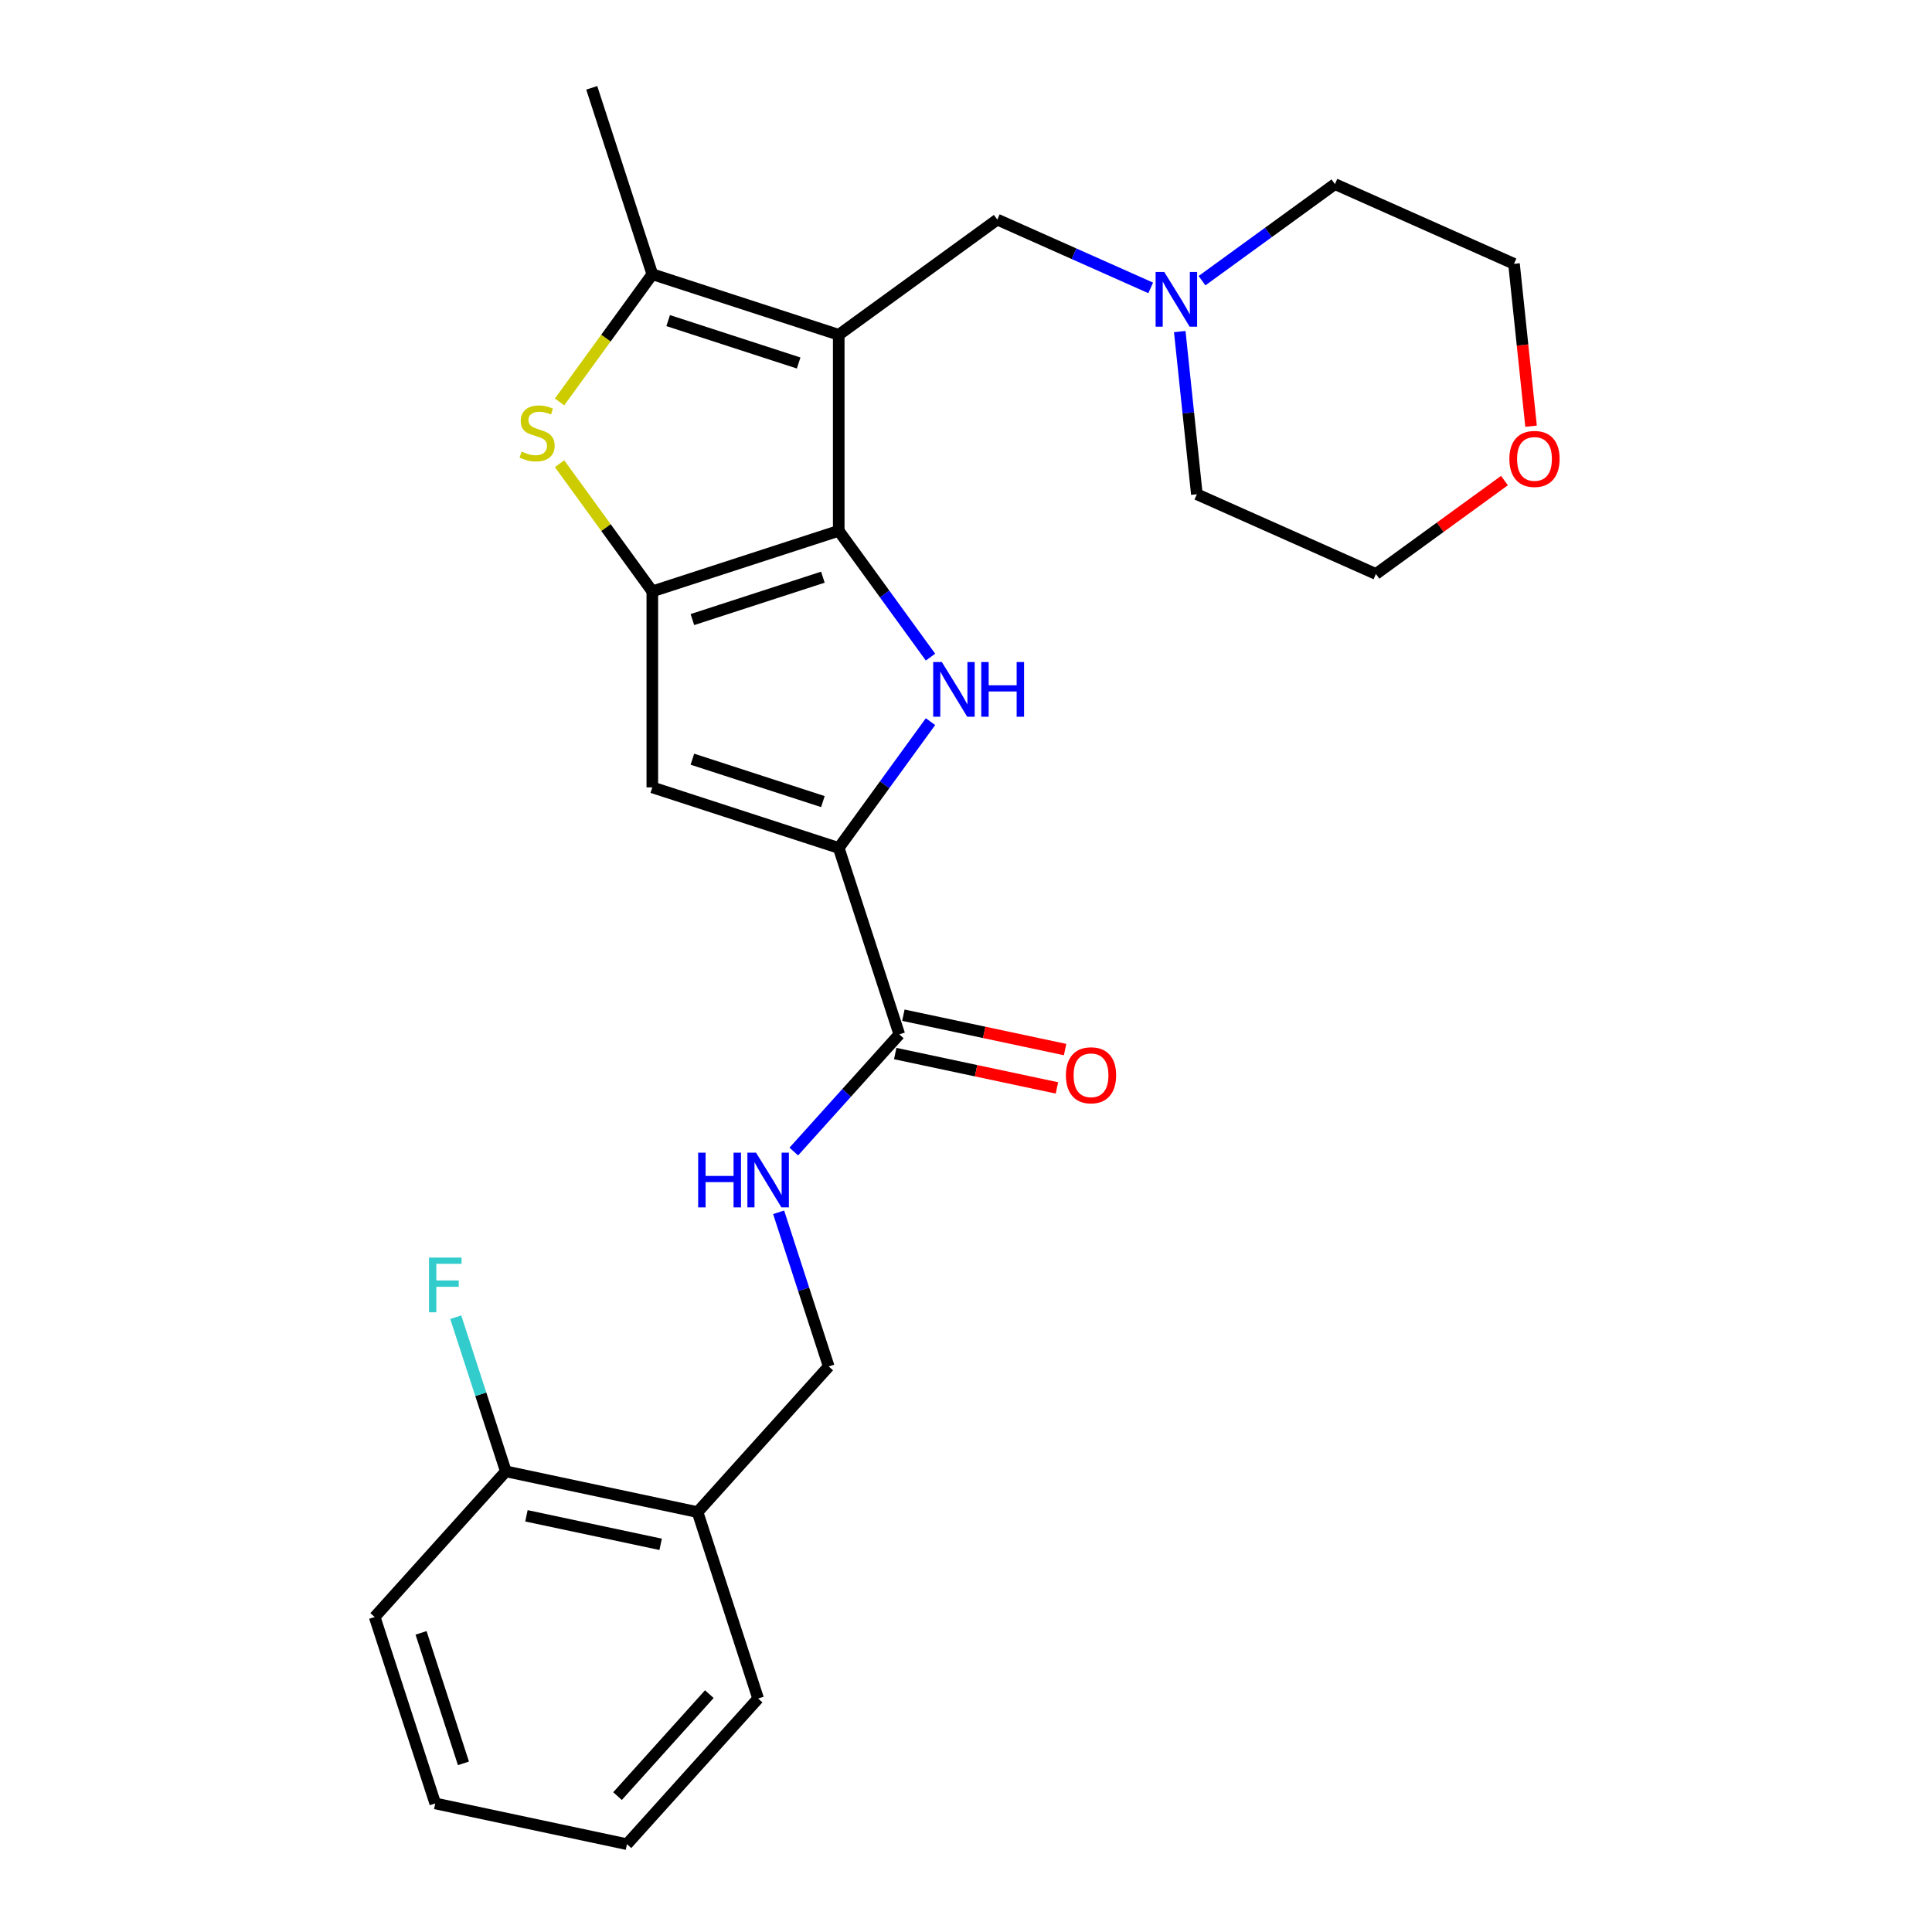 <?xml version='1.0' encoding='iso-8859-1'?>
<svg version='1.1' baseProfile='full'
              xmlns='http://www.w3.org/2000/svg'
                      xmlns:rdkit='http://www.rdkit.org/xml'
                      xmlns:xlink='http://www.w3.org/1999/xlink'
                  xml:space='preserve'
width='1000px' height='1000px' viewBox='0 0 1000 1000'>
<!-- END OF HEADER -->
<rect style='opacity:1.0;fill:#FFFFFF;stroke:none' width='1000' height='1000' x='0' y='0'> </rect>
<path class='bond-0' d='M 434.125,274.746 L 434.125,173.293' style='fill:none;fill-rule:evenodd;stroke:#000000;stroke-width:6px;stroke-linecap:butt;stroke-linejoin:miter;stroke-opacity:1' />
<path class='bond-1' d='M 434.125,274.746 L 337.637,306.096' style='fill:none;fill-rule:evenodd;stroke:#000000;stroke-width:6px;stroke-linecap:butt;stroke-linejoin:miter;stroke-opacity:1' />
<path class='bond-1' d='M 425.922,298.746 L 358.38,320.691' style='fill:none;fill-rule:evenodd;stroke:#000000;stroke-width:6px;stroke-linecap:butt;stroke-linejoin:miter;stroke-opacity:1' />
<path class='bond-2' d='M 434.125,274.746 L 457.876,307.436' style='fill:none;fill-rule:evenodd;stroke:#000000;stroke-width:6px;stroke-linecap:butt;stroke-linejoin:miter;stroke-opacity:1' />
<path class='bond-2' d='M 457.876,307.436 L 481.627,340.127' style='fill:none;fill-rule:evenodd;stroke:#0000FF;stroke-width:6px;stroke-linecap:butt;stroke-linejoin:miter;stroke-opacity:1' />
<path class='bond-5' d='M 434.125,173.293 L 337.637,141.942' style='fill:none;fill-rule:evenodd;stroke:#000000;stroke-width:6px;stroke-linecap:butt;stroke-linejoin:miter;stroke-opacity:1' />
<path class='bond-5' d='M 413.381,187.888 L 345.84,165.942' style='fill:none;fill-rule:evenodd;stroke:#000000;stroke-width:6px;stroke-linecap:butt;stroke-linejoin:miter;stroke-opacity:1' />
<path class='bond-8' d='M 434.125,173.293 L 516.202,113.66' style='fill:none;fill-rule:evenodd;stroke:#000000;stroke-width:6px;stroke-linecap:butt;stroke-linejoin:miter;stroke-opacity:1' />
<path class='bond-4' d='M 337.637,306.096 L 313.629,273.052' style='fill:none;fill-rule:evenodd;stroke:#000000;stroke-width:6px;stroke-linecap:butt;stroke-linejoin:miter;stroke-opacity:1' />
<path class='bond-4' d='M 313.629,273.052 L 289.621,240.008' style='fill:none;fill-rule:evenodd;stroke:#CCCC00;stroke-width:6px;stroke-linecap:butt;stroke-linejoin:miter;stroke-opacity:1' />
<path class='bond-6' d='M 337.637,306.096 L 337.637,407.549' style='fill:none;fill-rule:evenodd;stroke:#000000;stroke-width:6px;stroke-linecap:butt;stroke-linejoin:miter;stroke-opacity:1' />
<path class='bond-3' d='M 481.627,373.519 L 457.876,406.21' style='fill:none;fill-rule:evenodd;stroke:#0000FF;stroke-width:6px;stroke-linecap:butt;stroke-linejoin:miter;stroke-opacity:1' />
<path class='bond-3' d='M 457.876,406.21 L 434.125,438.9' style='fill:none;fill-rule:evenodd;stroke:#000000;stroke-width:6px;stroke-linecap:butt;stroke-linejoin:miter;stroke-opacity:1' />
<path class='bond-7' d='M 434.125,438.9 L 465.475,535.388' style='fill:none;fill-rule:evenodd;stroke:#000000;stroke-width:6px;stroke-linecap:butt;stroke-linejoin:miter;stroke-opacity:1' />
<path class='bond-26' d='M 434.125,438.9 L 337.637,407.549' style='fill:none;fill-rule:evenodd;stroke:#000000;stroke-width:6px;stroke-linecap:butt;stroke-linejoin:miter;stroke-opacity:1' />
<path class='bond-26' d='M 425.922,414.9 L 358.38,392.955' style='fill:none;fill-rule:evenodd;stroke:#000000;stroke-width:6px;stroke-linecap:butt;stroke-linejoin:miter;stroke-opacity:1' />
<path class='bond-27' d='M 289.621,208.031 L 313.629,174.986' style='fill:none;fill-rule:evenodd;stroke:#CCCC00;stroke-width:6px;stroke-linecap:butt;stroke-linejoin:miter;stroke-opacity:1' />
<path class='bond-27' d='M 313.629,174.986 L 337.637,141.942' style='fill:none;fill-rule:evenodd;stroke:#000000;stroke-width:6px;stroke-linecap:butt;stroke-linejoin:miter;stroke-opacity:1' />
<path class='bond-17' d='M 337.637,141.942 L 306.286,45.455' style='fill:none;fill-rule:evenodd;stroke:#000000;stroke-width:6px;stroke-linecap:butt;stroke-linejoin:miter;stroke-opacity:1' />
<path class='bond-9' d='M 465.475,535.388 L 438.171,565.712' style='fill:none;fill-rule:evenodd;stroke:#000000;stroke-width:6px;stroke-linecap:butt;stroke-linejoin:miter;stroke-opacity:1' />
<path class='bond-9' d='M 438.171,565.712 L 410.866,596.037' style='fill:none;fill-rule:evenodd;stroke:#0000FF;stroke-width:6px;stroke-linecap:butt;stroke-linejoin:miter;stroke-opacity:1' />
<path class='bond-13' d='M 463.366,545.311 L 505.216,554.207' style='fill:none;fill-rule:evenodd;stroke:#000000;stroke-width:6px;stroke-linecap:butt;stroke-linejoin:miter;stroke-opacity:1' />
<path class='bond-13' d='M 505.216,554.207 L 547.066,563.102' style='fill:none;fill-rule:evenodd;stroke:#FF0000;stroke-width:6px;stroke-linecap:butt;stroke-linejoin:miter;stroke-opacity:1' />
<path class='bond-13' d='M 467.585,525.464 L 509.435,534.359' style='fill:none;fill-rule:evenodd;stroke:#000000;stroke-width:6px;stroke-linecap:butt;stroke-linejoin:miter;stroke-opacity:1' />
<path class='bond-13' d='M 509.435,534.359 L 551.284,543.255' style='fill:none;fill-rule:evenodd;stroke:#FF0000;stroke-width:6px;stroke-linecap:butt;stroke-linejoin:miter;stroke-opacity:1' />
<path class='bond-10' d='M 516.202,113.66 L 555.905,131.337' style='fill:none;fill-rule:evenodd;stroke:#000000;stroke-width:6px;stroke-linecap:butt;stroke-linejoin:miter;stroke-opacity:1' />
<path class='bond-10' d='M 555.905,131.337 L 595.607,149.014' style='fill:none;fill-rule:evenodd;stroke:#0000FF;stroke-width:6px;stroke-linecap:butt;stroke-linejoin:miter;stroke-opacity:1' />
<path class='bond-12' d='M 403.015,627.478 L 415.978,667.374' style='fill:none;fill-rule:evenodd;stroke:#0000FF;stroke-width:6px;stroke-linecap:butt;stroke-linejoin:miter;stroke-opacity:1' />
<path class='bond-12' d='M 415.978,667.374 L 428.941,707.269' style='fill:none;fill-rule:evenodd;stroke:#000000;stroke-width:6px;stroke-linecap:butt;stroke-linejoin:miter;stroke-opacity:1' />
<path class='bond-18' d='M 622.16,145.279 L 656.561,120.286' style='fill:none;fill-rule:evenodd;stroke:#0000FF;stroke-width:6px;stroke-linecap:butt;stroke-linejoin:miter;stroke-opacity:1' />
<path class='bond-18' d='M 656.561,120.286 L 690.961,95.292' style='fill:none;fill-rule:evenodd;stroke:#000000;stroke-width:6px;stroke-linecap:butt;stroke-linejoin:miter;stroke-opacity:1' />
<path class='bond-19' d='M 610.639,171.621 L 615.064,213.722' style='fill:none;fill-rule:evenodd;stroke:#0000FF;stroke-width:6px;stroke-linecap:butt;stroke-linejoin:miter;stroke-opacity:1' />
<path class='bond-19' d='M 615.064,213.722 L 619.489,255.822' style='fill:none;fill-rule:evenodd;stroke:#000000;stroke-width:6px;stroke-linecap:butt;stroke-linejoin:miter;stroke-opacity:1' />
<path class='bond-11' d='M 361.055,782.664 L 428.941,707.269' style='fill:none;fill-rule:evenodd;stroke:#000000;stroke-width:6px;stroke-linecap:butt;stroke-linejoin:miter;stroke-opacity:1' />
<path class='bond-14' d='M 361.055,782.664 L 261.82,761.57' style='fill:none;fill-rule:evenodd;stroke:#000000;stroke-width:6px;stroke-linecap:butt;stroke-linejoin:miter;stroke-opacity:1' />
<path class='bond-14' d='M 341.951,799.347 L 272.486,784.582' style='fill:none;fill-rule:evenodd;stroke:#000000;stroke-width:6px;stroke-linecap:butt;stroke-linejoin:miter;stroke-opacity:1' />
<path class='bond-20' d='M 361.055,782.664 L 392.406,879.151' style='fill:none;fill-rule:evenodd;stroke:#000000;stroke-width:6px;stroke-linecap:butt;stroke-linejoin:miter;stroke-opacity:1' />
<path class='bond-16' d='M 261.82,761.57 L 248.857,721.675' style='fill:none;fill-rule:evenodd;stroke:#000000;stroke-width:6px;stroke-linecap:butt;stroke-linejoin:miter;stroke-opacity:1' />
<path class='bond-16' d='M 248.857,721.675 L 235.894,681.779' style='fill:none;fill-rule:evenodd;stroke:#33CCCC;stroke-width:6px;stroke-linecap:butt;stroke-linejoin:miter;stroke-opacity:1' />
<path class='bond-23' d='M 261.82,761.57 L 193.934,836.965' style='fill:none;fill-rule:evenodd;stroke:#000000;stroke-width:6px;stroke-linecap:butt;stroke-linejoin:miter;stroke-opacity:1' />
<path class='bond-15' d='M 778.711,248.742 L 745.441,272.914' style='fill:none;fill-rule:evenodd;stroke:#FF0000;stroke-width:6px;stroke-linecap:butt;stroke-linejoin:miter;stroke-opacity:1' />
<path class='bond-15' d='M 745.441,272.914 L 712.17,297.087' style='fill:none;fill-rule:evenodd;stroke:#000000;stroke-width:6px;stroke-linecap:butt;stroke-linejoin:miter;stroke-opacity:1' />
<path class='bond-28' d='M 792.476,220.598 L 788.059,178.577' style='fill:none;fill-rule:evenodd;stroke:#FF0000;stroke-width:6px;stroke-linecap:butt;stroke-linejoin:miter;stroke-opacity:1' />
<path class='bond-28' d='M 788.059,178.577 L 783.643,136.557' style='fill:none;fill-rule:evenodd;stroke:#000000;stroke-width:6px;stroke-linecap:butt;stroke-linejoin:miter;stroke-opacity:1' />
<path class='bond-21' d='M 690.961,95.292 L 783.643,136.557' style='fill:none;fill-rule:evenodd;stroke:#000000;stroke-width:6px;stroke-linecap:butt;stroke-linejoin:miter;stroke-opacity:1' />
<path class='bond-22' d='M 619.489,255.822 L 712.17,297.087' style='fill:none;fill-rule:evenodd;stroke:#000000;stroke-width:6px;stroke-linecap:butt;stroke-linejoin:miter;stroke-opacity:1' />
<path class='bond-24' d='M 392.406,879.151 L 324.521,954.545' style='fill:none;fill-rule:evenodd;stroke:#000000;stroke-width:6px;stroke-linecap:butt;stroke-linejoin:miter;stroke-opacity:1' />
<path class='bond-24' d='M 367.145,876.883 L 319.625,929.659' style='fill:none;fill-rule:evenodd;stroke:#000000;stroke-width:6px;stroke-linecap:butt;stroke-linejoin:miter;stroke-opacity:1' />
<path class='bond-29' d='M 193.934,836.965 L 225.285,933.452' style='fill:none;fill-rule:evenodd;stroke:#000000;stroke-width:6px;stroke-linecap:butt;stroke-linejoin:miter;stroke-opacity:1' />
<path class='bond-29' d='M 217.934,845.168 L 239.88,912.709' style='fill:none;fill-rule:evenodd;stroke:#000000;stroke-width:6px;stroke-linecap:butt;stroke-linejoin:miter;stroke-opacity:1' />
<path class='bond-25' d='M 324.521,954.545 L 225.285,933.452' style='fill:none;fill-rule:evenodd;stroke:#000000;stroke-width:6px;stroke-linecap:butt;stroke-linejoin:miter;stroke-opacity:1' />
<path  class='atom-3' d='M 487.497 342.663
L 496.777 357.663
Q 497.697 359.143, 499.177 361.823
Q 500.657 364.503, 500.737 364.663
L 500.737 342.663
L 504.497 342.663
L 504.497 370.983
L 500.617 370.983
L 490.657 354.583
Q 489.497 352.663, 488.257 350.463
Q 487.057 348.263, 486.697 347.583
L 486.697 370.983
L 483.017 370.983
L 483.017 342.663
L 487.497 342.663
' fill='#0000FF'/>
<path  class='atom-3' d='M 507.897 342.663
L 511.737 342.663
L 511.737 354.703
L 526.217 354.703
L 526.217 342.663
L 530.057 342.663
L 530.057 370.983
L 526.217 370.983
L 526.217 357.903
L 511.737 357.903
L 511.737 370.983
L 507.897 370.983
L 507.897 342.663
' fill='#0000FF'/>
<path  class='atom-5' d='M 270.005 233.739
Q 270.325 233.859, 271.645 234.419
Q 272.965 234.979, 274.405 235.339
Q 275.885 235.659, 277.325 235.659
Q 280.005 235.659, 281.565 234.379
Q 283.125 233.059, 283.125 230.779
Q 283.125 229.219, 282.325 228.259
Q 281.565 227.299, 280.365 226.779
Q 279.165 226.259, 277.165 225.659
Q 274.645 224.899, 273.125 224.179
Q 271.645 223.459, 270.565 221.939
Q 269.525 220.419, 269.525 217.859
Q 269.525 214.299, 271.925 212.099
Q 274.365 209.899, 279.165 209.899
Q 282.445 209.899, 286.165 211.459
L 285.245 214.539
Q 281.845 213.139, 279.285 213.139
Q 276.525 213.139, 275.005 214.299
Q 273.485 215.419, 273.525 217.379
Q 273.525 218.899, 274.285 219.819
Q 275.085 220.739, 276.205 221.259
Q 277.365 221.779, 279.285 222.379
Q 281.845 223.179, 283.365 223.979
Q 284.885 224.779, 285.965 226.419
Q 287.085 228.019, 287.085 230.779
Q 287.085 234.699, 284.445 236.819
Q 281.845 238.899, 277.485 238.899
Q 274.965 238.899, 273.045 238.339
Q 271.165 237.819, 268.925 236.899
L 270.005 233.739
' fill='#CCCC00'/>
<path  class='atom-10' d='M 361.37 596.622
L 365.21 596.622
L 365.21 608.662
L 379.69 608.662
L 379.69 596.622
L 383.53 596.622
L 383.53 624.942
L 379.69 624.942
L 379.69 611.862
L 365.21 611.862
L 365.21 624.942
L 361.37 624.942
L 361.37 596.622
' fill='#0000FF'/>
<path  class='atom-10' d='M 391.33 596.622
L 400.61 611.622
Q 401.53 613.102, 403.01 615.782
Q 404.49 618.462, 404.57 618.622
L 404.57 596.622
L 408.33 596.622
L 408.33 624.942
L 404.45 624.942
L 394.49 608.542
Q 393.33 606.622, 392.09 604.422
Q 390.89 602.222, 390.53 601.542
L 390.53 624.942
L 386.85 624.942
L 386.85 596.622
L 391.33 596.622
' fill='#0000FF'/>
<path  class='atom-11' d='M 602.624 140.765
L 611.904 155.765
Q 612.824 157.245, 614.304 159.925
Q 615.784 162.605, 615.864 162.765
L 615.864 140.765
L 619.624 140.765
L 619.624 169.085
L 615.744 169.085
L 605.784 152.685
Q 604.624 150.765, 603.384 148.565
Q 602.184 146.365, 601.824 145.685
L 601.824 169.085
L 598.144 169.085
L 598.144 140.765
L 602.624 140.765
' fill='#0000FF'/>
<path  class='atom-14' d='M 551.711 556.561
Q 551.711 549.761, 555.071 545.961
Q 558.431 542.161, 564.711 542.161
Q 570.991 542.161, 574.351 545.961
Q 577.711 549.761, 577.711 556.561
Q 577.711 563.441, 574.311 567.361
Q 570.911 571.241, 564.711 571.241
Q 558.471 571.241, 555.071 567.361
Q 551.711 563.481, 551.711 556.561
M 564.711 568.041
Q 569.031 568.041, 571.351 565.161
Q 573.711 562.241, 573.711 556.561
Q 573.711 551.001, 571.351 548.201
Q 569.031 545.361, 564.711 545.361
Q 560.391 545.361, 558.031 548.161
Q 555.711 550.961, 555.711 556.561
Q 555.711 562.281, 558.031 565.161
Q 560.391 568.041, 564.711 568.041
' fill='#FF0000'/>
<path  class='atom-16' d='M 781.248 237.534
Q 781.248 230.734, 784.608 226.934
Q 787.968 223.134, 794.248 223.134
Q 800.528 223.134, 803.888 226.934
Q 807.248 230.734, 807.248 237.534
Q 807.248 244.414, 803.848 248.334
Q 800.448 252.214, 794.248 252.214
Q 788.008 252.214, 784.608 248.334
Q 781.248 244.454, 781.248 237.534
M 794.248 249.014
Q 798.568 249.014, 800.888 246.134
Q 803.248 243.214, 803.248 237.534
Q 803.248 231.974, 800.888 229.174
Q 798.568 226.334, 794.248 226.334
Q 789.928 226.334, 787.568 229.134
Q 785.248 231.934, 785.248 237.534
Q 785.248 243.254, 787.568 246.134
Q 789.928 249.014, 794.248 249.014
' fill='#FF0000'/>
<path  class='atom-17' d='M 222.049 650.923
L 238.889 650.923
L 238.889 654.163
L 225.849 654.163
L 225.849 662.763
L 237.449 662.763
L 237.449 666.043
L 225.849 666.043
L 225.849 679.243
L 222.049 679.243
L 222.049 650.923
' fill='#33CCCC'/>
</svg>
